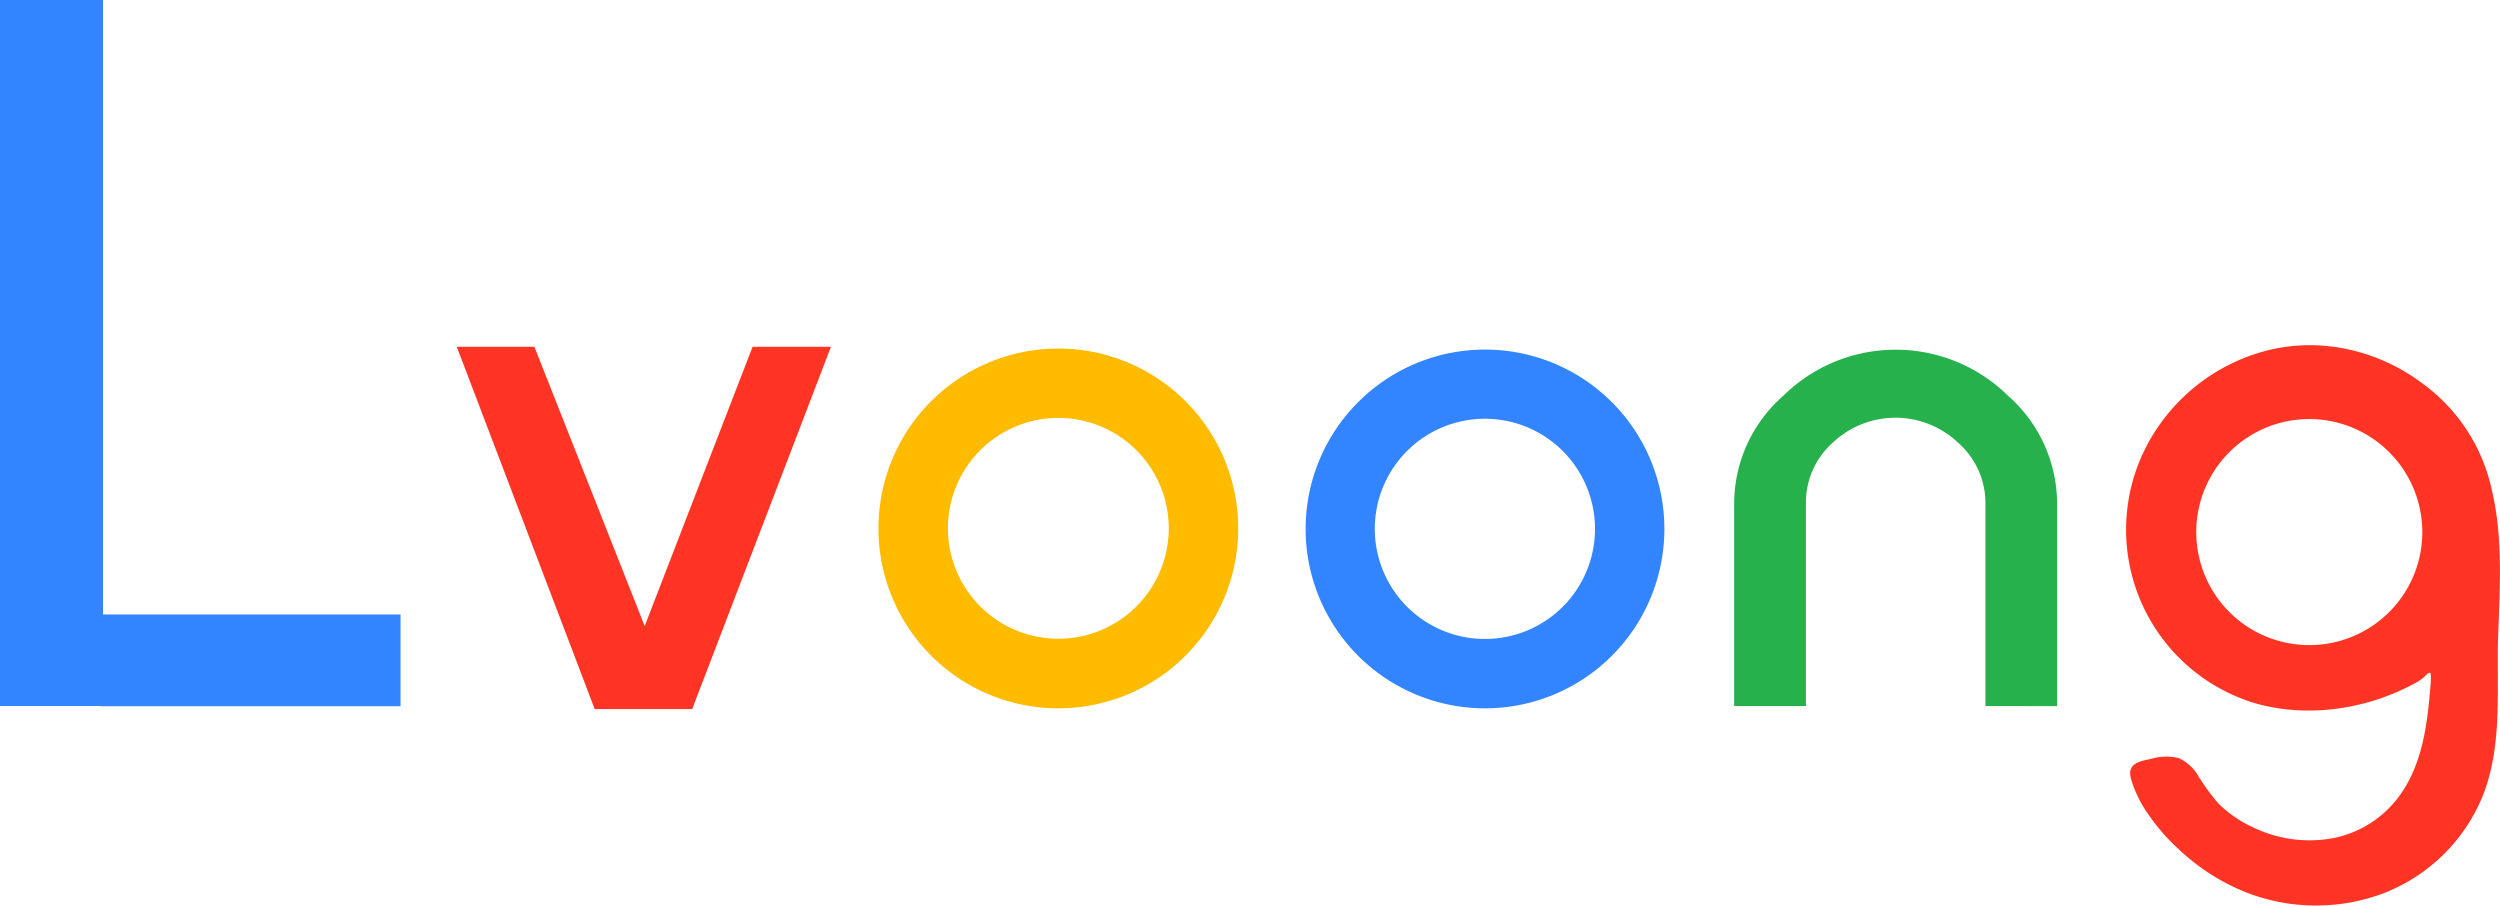 <svg xmlns="http://www.w3.org/2000/svg" viewBox="0 0 240 86.98"><defs><style>.cls-1{fill:#3284ff;}.cls-2{fill:#ff3424;}.cls-3{fill:#fb0;}.cls-4{fill:#26b14c;}</style></defs><title>tu1</title><g id="图层_2" data-name="图层 2"><g id="图层_1-2" data-name="图层 1"><path class="cls-1" d="M142.56,33.56a17.22,17.22,0,1,0,17.22,17.22h0a17.22,17.22,0,0,0-17.22-17.22Zm0,27.78a10.57,10.57,0,1,1,10.56-10.57,10.56,10.56,0,0,1-10.56,10.57Z"/><path class="cls-2" d="M239.22,47.06a17.09,17.09,0,0,0-6.86-10.39,18.18,18.18,0,0,0-9.72-3.51,17.25,17.25,0,0,0-4.18.3,18.11,18.11,0,0,0-13.14,11,17.4,17.4,0,0,0,11,23,18.55,18.55,0,0,0,2.18.5,19.37,19.37,0,0,0,2.73.25,20.87,20.87,0,0,0,2.74-.13,22.47,22.47,0,0,0,2.7-.49,19.66,19.66,0,0,0,2.76-.88A20.67,20.67,0,0,0,232,65.5a3.74,3.74,0,0,0,.79-.58c.09-.08.44-.49.55-.27a5.29,5.29,0,0,1,0,1c-.28,3.65-.74,7.47-2.81,10.49a10.38,10.38,0,0,1-6.48,4.31,12.4,12.4,0,0,1-7.7-1,11.69,11.69,0,0,1-3.4-2.33,21.9,21.9,0,0,1-1.89-2.58,4.16,4.16,0,0,0-1.87-1.75,5,5,0,0,0-2.68.06c-.69.16-1.8.28-2,1.14a1.93,1.93,0,0,0,.07.79,11.47,11.47,0,0,0,1.77,3.55,18.47,18.47,0,0,0,2.6,3,20.73,20.73,0,0,0,4.92,3.54c.49.25,1,.48,1.49.69a18.41,18.41,0,0,0,13.52.17,16.85,16.85,0,0,0,9.53-9.49c1.75-4.57,1.31-9.57,1.39-14.37C239.93,57,240.38,52,239.22,47.06ZM221.7,61.93h0a10.85,10.85,0,1,1,10.84-10.85A10.84,10.84,0,0,1,221.7,61.93Z"/><path class="cls-3" d="M101.6,33.46a17.27,17.27,0,1,0,17.27,17.27h0A17.27,17.27,0,0,0,101.6,33.46Zm0,27.86a10.6,10.6,0,1,1,10.6-10.6,10.6,10.6,0,0,1-10.6,10.6Z"/><path class="cls-2" d="M66.45,68.07H57.09L43.85,33.29H51.3L61.89,60.1,72.25,33.29h7.52Z"/><path class="cls-4" d="M190.6,67.78q0-9.76,0-19.52A7.68,7.68,0,0,0,188,42.52a8.75,8.75,0,0,0-12.08,0,7.67,7.67,0,0,0-2.55,5.74V67.78h-6.89V48.26A13.79,13.79,0,0,1,171.19,38a15.37,15.37,0,0,1,21.59,0,13.81,13.81,0,0,1,4.7,10.27c0,6.51,0,13,0,19.52Z"/><rect class="cls-1" x="9.74" y="58.99" width="28.71" height="8.81"/><rect class="cls-1" width="9.89" height="67.78"/></g></g></svg>
